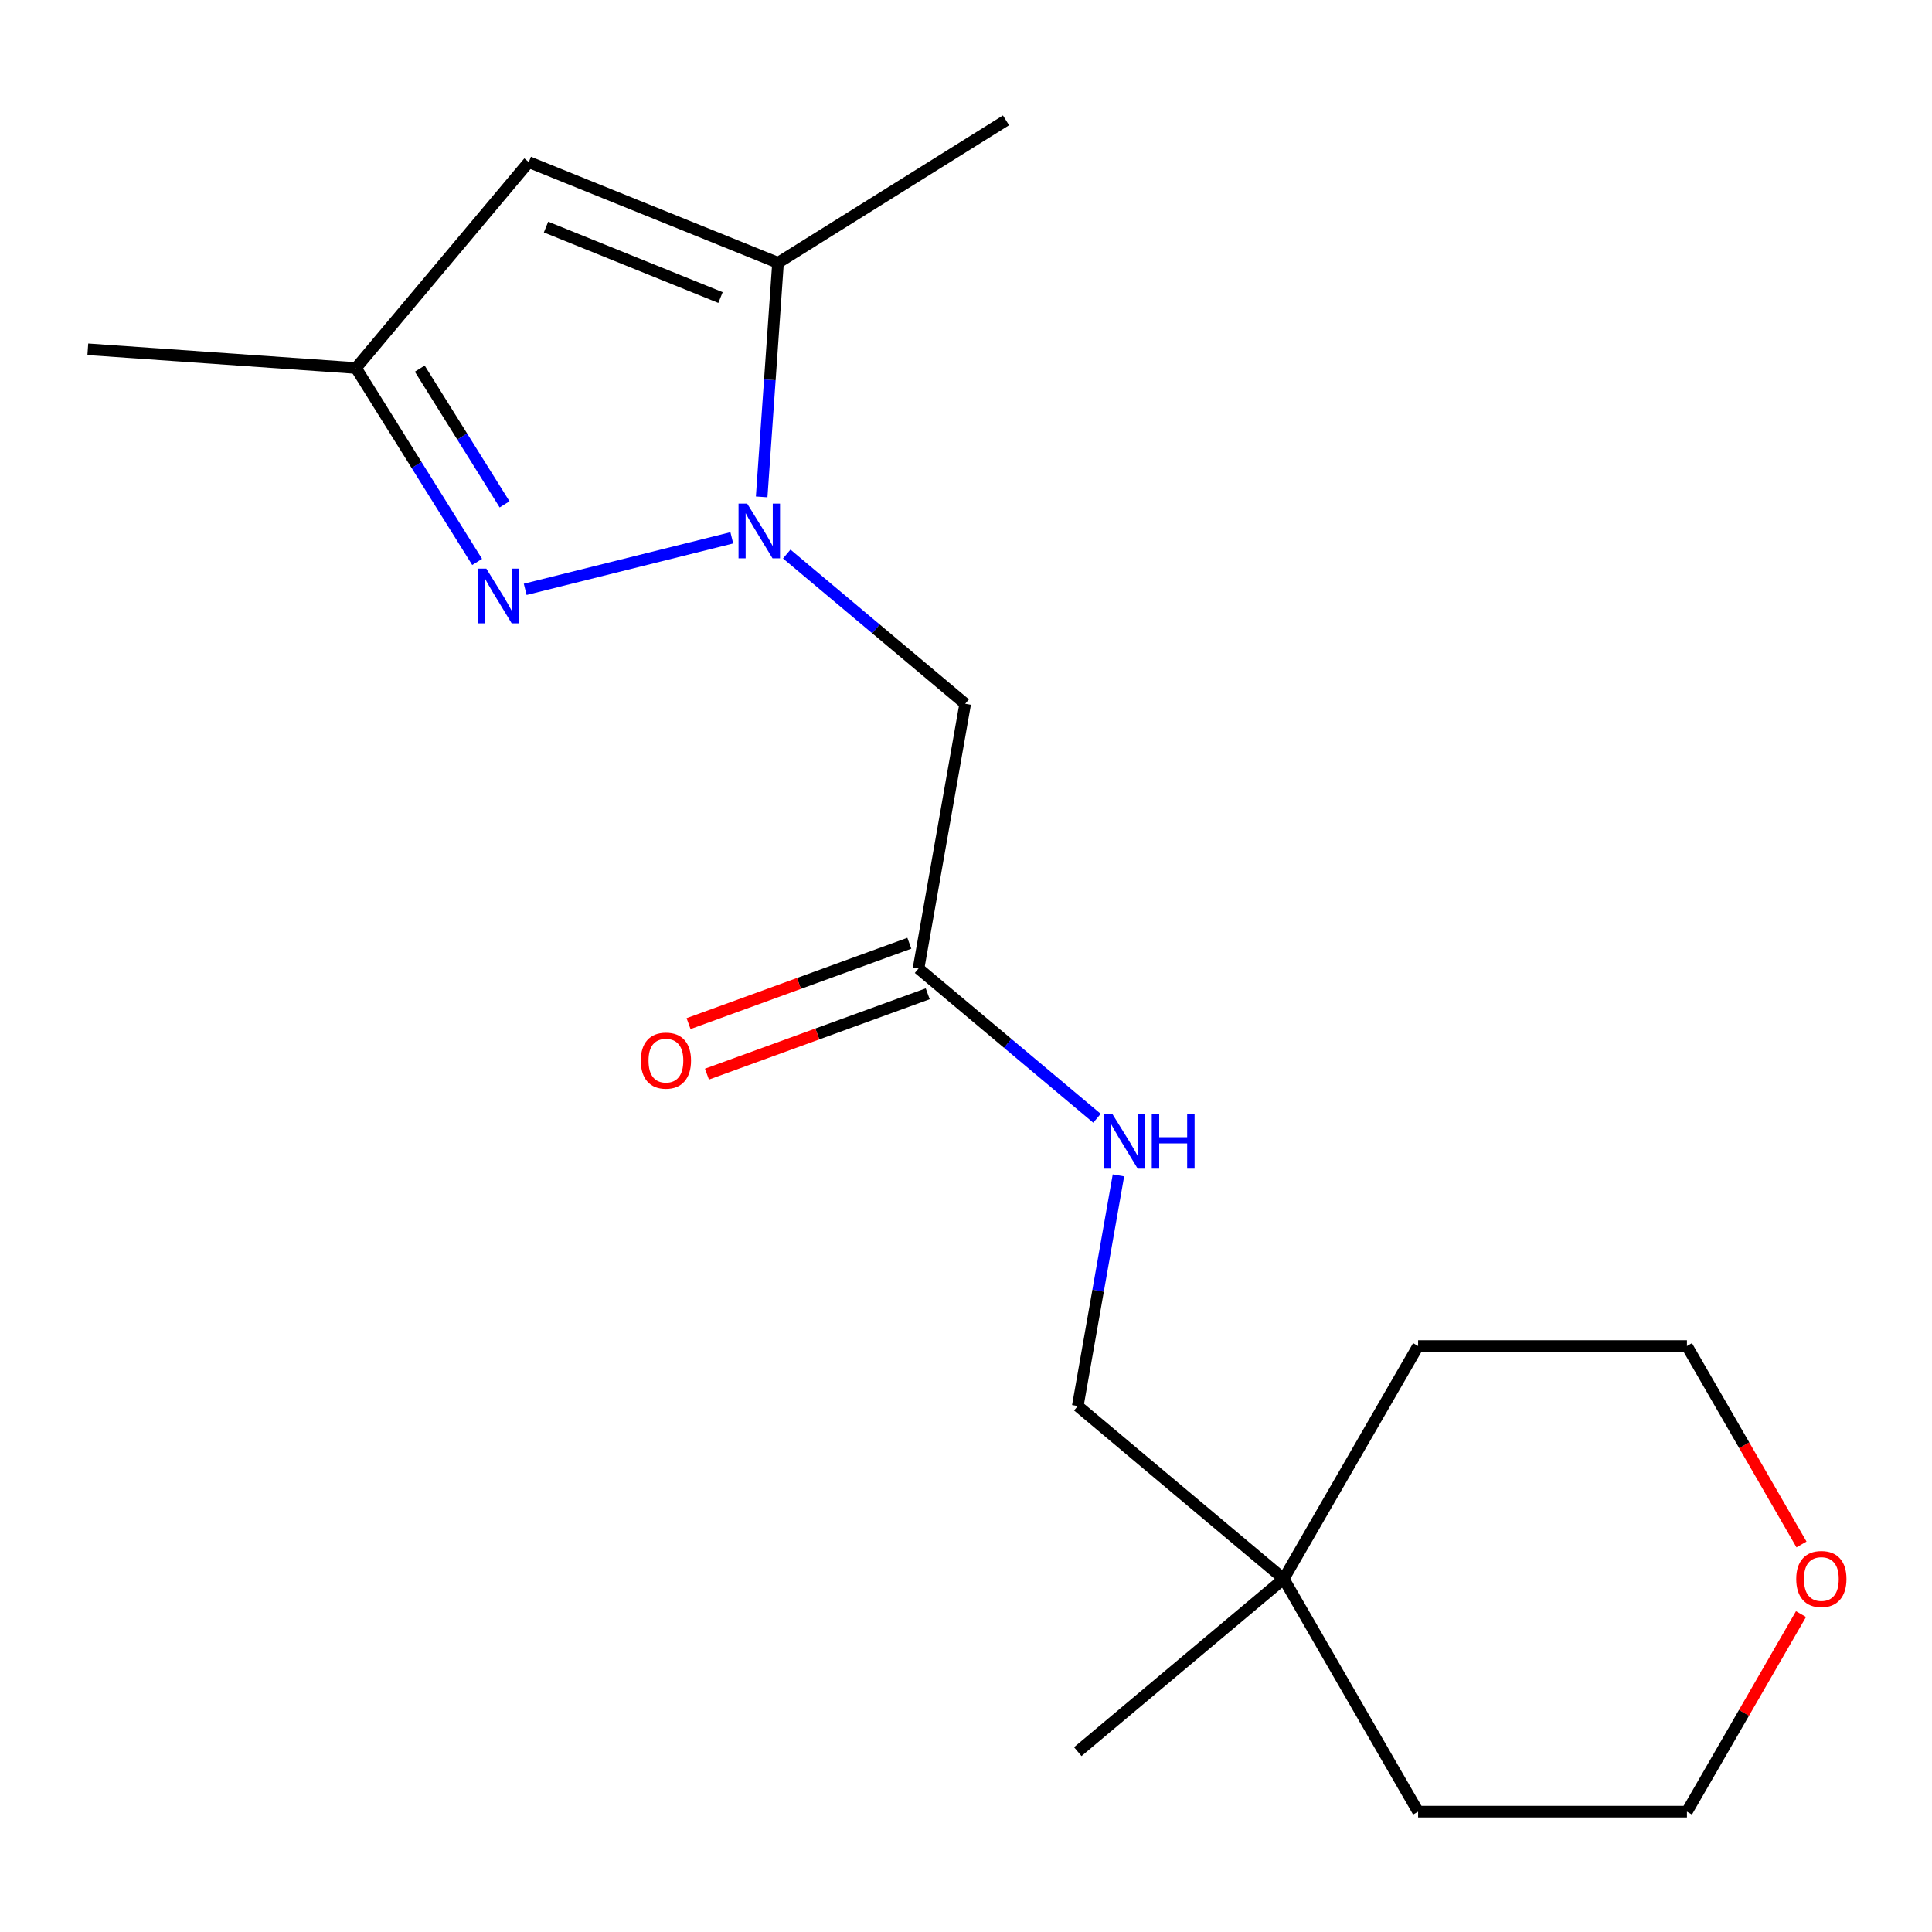 <?xml version='1.0' encoding='iso-8859-1'?>
<svg version='1.1' baseProfile='full'
              xmlns='http://www.w3.org/2000/svg'
                      xmlns:rdkit='http://www.rdkit.org/xml'
                      xmlns:xlink='http://www.w3.org/1999/xlink'
                  xml:space='preserve'
width='1000px' height='1000px' viewBox='0 0 1000 1000'>
<!-- END OF HEADER -->
<rect style='opacity:1.0;fill:#FFFFFF;stroke:none' width='1000' height='1000' x='0' y='0'> </rect>
<path class='bond-0' d='M 378.782,278.377 L 271.844,305.039' style='fill:none;fill-rule:evenodd;stroke:#0000FF;stroke-width:6px;stroke-linecap:butt;stroke-linejoin:miter;stroke-opacity:1' />
<path class='bond-1' d='M 394.234,257.193 L 398.471,196.611' style='fill:none;fill-rule:evenodd;stroke:#0000FF;stroke-width:6px;stroke-linecap:butt;stroke-linejoin:miter;stroke-opacity:1' />
<path class='bond-1' d='M 398.471,196.611 L 402.707,136.028' style='fill:none;fill-rule:evenodd;stroke:#000000;stroke-width:6px;stroke-linecap:butt;stroke-linejoin:miter;stroke-opacity:1' />
<path class='bond-3' d='M 407.22,286.762 L 453.405,325.517' style='fill:none;fill-rule:evenodd;stroke:#0000FF;stroke-width:6px;stroke-linecap:butt;stroke-linejoin:miter;stroke-opacity:1' />
<path class='bond-3' d='M 453.405,325.517 L 499.59,364.271' style='fill:none;fill-rule:evenodd;stroke:#000000;stroke-width:6px;stroke-linecap:butt;stroke-linejoin:miter;stroke-opacity:1' />
<path class='bond-4' d='M 246.97,290.855 L 215.614,240.674' style='fill:none;fill-rule:evenodd;stroke:#0000FF;stroke-width:6px;stroke-linecap:butt;stroke-linejoin:miter;stroke-opacity:1' />
<path class='bond-4' d='M 215.614,240.674 L 184.258,190.494' style='fill:none;fill-rule:evenodd;stroke:#000000;stroke-width:6px;stroke-linecap:butt;stroke-linejoin:miter;stroke-opacity:1' />
<path class='bond-4' d='M 261.163,261.054 L 239.214,225.927' style='fill:none;fill-rule:evenodd;stroke:#0000FF;stroke-width:6px;stroke-linecap:butt;stroke-linejoin:miter;stroke-opacity:1' />
<path class='bond-4' d='M 239.214,225.927 L 217.265,190.801' style='fill:none;fill-rule:evenodd;stroke:#000000;stroke-width:6px;stroke-linecap:butt;stroke-linejoin:miter;stroke-opacity:1' />
<path class='bond-2' d='M 402.707,136.028 L 273.697,83.905' style='fill:none;fill-rule:evenodd;stroke:#000000;stroke-width:6px;stroke-linecap:butt;stroke-linejoin:miter;stroke-opacity:1' />
<path class='bond-2' d='M 372.931,154.012 L 282.624,117.525' style='fill:none;fill-rule:evenodd;stroke:#000000;stroke-width:6px;stroke-linecap:butt;stroke-linejoin:miter;stroke-opacity:1' />
<path class='bond-11' d='M 402.707,136.028 L 520.706,62.294' style='fill:none;fill-rule:evenodd;stroke:#000000;stroke-width:6px;stroke-linecap:butt;stroke-linejoin:miter;stroke-opacity:1' />
<path class='bond-18' d='M 273.697,83.905 L 184.258,190.494' style='fill:none;fill-rule:evenodd;stroke:#000000;stroke-width:6px;stroke-linecap:butt;stroke-linejoin:miter;stroke-opacity:1' />
<path class='bond-5' d='M 499.59,364.271 L 475.428,501.299' style='fill:none;fill-rule:evenodd;stroke:#000000;stroke-width:6px;stroke-linecap:butt;stroke-linejoin:miter;stroke-opacity:1' />
<path class='bond-12' d='M 184.258,190.494 L 45.455,180.788' style='fill:none;fill-rule:evenodd;stroke:#000000;stroke-width:6px;stroke-linecap:butt;stroke-linejoin:miter;stroke-opacity:1' />
<path class='bond-6' d='M 475.428,501.299 L 521.614,540.053' style='fill:none;fill-rule:evenodd;stroke:#000000;stroke-width:6px;stroke-linecap:butt;stroke-linejoin:miter;stroke-opacity:1' />
<path class='bond-6' d='M 521.614,540.053 L 567.799,578.807' style='fill:none;fill-rule:evenodd;stroke:#0000FF;stroke-width:6px;stroke-linecap:butt;stroke-linejoin:miter;stroke-opacity:1' />
<path class='bond-7' d='M 470.669,488.224 L 413.533,509.02' style='fill:none;fill-rule:evenodd;stroke:#000000;stroke-width:6px;stroke-linecap:butt;stroke-linejoin:miter;stroke-opacity:1' />
<path class='bond-7' d='M 413.533,509.02 L 356.397,529.816' style='fill:none;fill-rule:evenodd;stroke:#FF0000;stroke-width:6px;stroke-linecap:butt;stroke-linejoin:miter;stroke-opacity:1' />
<path class='bond-7' d='M 480.187,514.374 L 423.051,535.17' style='fill:none;fill-rule:evenodd;stroke:#000000;stroke-width:6px;stroke-linecap:butt;stroke-linejoin:miter;stroke-opacity:1' />
<path class='bond-7' d='M 423.051,535.17 L 365.915,555.966' style='fill:none;fill-rule:evenodd;stroke:#FF0000;stroke-width:6px;stroke-linecap:butt;stroke-linejoin:miter;stroke-opacity:1' />
<path class='bond-10' d='M 578.907,608.376 L 568.382,668.071' style='fill:none;fill-rule:evenodd;stroke:#0000FF;stroke-width:6px;stroke-linecap:butt;stroke-linejoin:miter;stroke-opacity:1' />
<path class='bond-10' d='M 568.382,668.071 L 557.856,727.766' style='fill:none;fill-rule:evenodd;stroke:#000000;stroke-width:6px;stroke-linecap:butt;stroke-linejoin:miter;stroke-opacity:1' />
<path class='bond-8' d='M 664.445,817.205 L 557.856,727.766' style='fill:none;fill-rule:evenodd;stroke:#000000;stroke-width:6px;stroke-linecap:butt;stroke-linejoin:miter;stroke-opacity:1' />
<path class='bond-15' d='M 664.445,817.205 L 734.016,696.704' style='fill:none;fill-rule:evenodd;stroke:#000000;stroke-width:6px;stroke-linecap:butt;stroke-linejoin:miter;stroke-opacity:1' />
<path class='bond-16' d='M 664.445,817.205 L 734.016,937.706' style='fill:none;fill-rule:evenodd;stroke:#000000;stroke-width:6px;stroke-linecap:butt;stroke-linejoin:miter;stroke-opacity:1' />
<path class='bond-17' d='M 664.445,817.205 L 557.856,906.644' style='fill:none;fill-rule:evenodd;stroke:#000000;stroke-width:6px;stroke-linecap:butt;stroke-linejoin:miter;stroke-opacity:1' />
<path class='bond-9' d='M 932.199,835.444 L 902.679,886.575' style='fill:none;fill-rule:evenodd;stroke:#FF0000;stroke-width:6px;stroke-linecap:butt;stroke-linejoin:miter;stroke-opacity:1' />
<path class='bond-9' d='M 902.679,886.575 L 873.158,937.706' style='fill:none;fill-rule:evenodd;stroke:#000000;stroke-width:6px;stroke-linecap:butt;stroke-linejoin:miter;stroke-opacity:1' />
<path class='bond-19' d='M 932.453,799.406 L 902.806,748.055' style='fill:none;fill-rule:evenodd;stroke:#FF0000;stroke-width:6px;stroke-linecap:butt;stroke-linejoin:miter;stroke-opacity:1' />
<path class='bond-19' d='M 902.806,748.055 L 873.158,696.704' style='fill:none;fill-rule:evenodd;stroke:#000000;stroke-width:6px;stroke-linecap:butt;stroke-linejoin:miter;stroke-opacity:1' />
<path class='bond-13' d='M 873.158,696.704 L 734.016,696.704' style='fill:none;fill-rule:evenodd;stroke:#000000;stroke-width:6px;stroke-linecap:butt;stroke-linejoin:miter;stroke-opacity:1' />
<path class='bond-14' d='M 873.158,937.706 L 734.016,937.706' style='fill:none;fill-rule:evenodd;stroke:#000000;stroke-width:6px;stroke-linecap:butt;stroke-linejoin:miter;stroke-opacity:1' />
<path  class='atom-0' d='M 386.741 260.672
L 396.021 275.672
Q 396.941 277.152, 398.421 279.832
Q 399.901 282.512, 399.981 282.672
L 399.981 260.672
L 403.741 260.672
L 403.741 288.992
L 399.861 288.992
L 389.901 272.592
Q 388.741 270.672, 387.501 268.472
Q 386.301 266.272, 385.941 265.592
L 385.941 288.992
L 382.261 288.992
L 382.261 260.672
L 386.741 260.672
' fill='#0000FF'/>
<path  class='atom-1' d='M 251.732 294.333
L 261.012 309.333
Q 261.932 310.813, 263.412 313.493
Q 264.892 316.173, 264.972 316.333
L 264.972 294.333
L 268.732 294.333
L 268.732 322.653
L 264.852 322.653
L 254.892 306.253
Q 253.732 304.333, 252.492 302.133
Q 251.292 299.933, 250.932 299.253
L 250.932 322.653
L 247.252 322.653
L 247.252 294.333
L 251.732 294.333
' fill='#0000FF'/>
<path  class='atom-7' d='M 575.757 576.578
L 585.037 591.578
Q 585.957 593.058, 587.437 595.738
Q 588.917 598.418, 588.997 598.578
L 588.997 576.578
L 592.757 576.578
L 592.757 604.898
L 588.877 604.898
L 578.917 588.498
Q 577.757 586.578, 576.517 584.378
Q 575.317 582.178, 574.957 581.498
L 574.957 604.898
L 571.277 604.898
L 571.277 576.578
L 575.757 576.578
' fill='#0000FF'/>
<path  class='atom-7' d='M 596.157 576.578
L 599.997 576.578
L 599.997 588.618
L 614.477 588.618
L 614.477 576.578
L 618.317 576.578
L 618.317 604.898
L 614.477 604.898
L 614.477 591.818
L 599.997 591.818
L 599.997 604.898
L 596.157 604.898
L 596.157 576.578
' fill='#0000FF'/>
<path  class='atom-8' d='M 331.677 548.968
Q 331.677 542.168, 335.037 538.368
Q 338.397 534.568, 344.677 534.568
Q 350.957 534.568, 354.317 538.368
Q 357.677 542.168, 357.677 548.968
Q 357.677 555.848, 354.277 559.768
Q 350.877 563.648, 344.677 563.648
Q 338.437 563.648, 335.037 559.768
Q 331.677 555.888, 331.677 548.968
M 344.677 560.448
Q 348.997 560.448, 351.317 557.568
Q 353.677 554.648, 353.677 548.968
Q 353.677 543.408, 351.317 540.608
Q 348.997 537.768, 344.677 537.768
Q 340.357 537.768, 337.997 540.568
Q 335.677 543.368, 335.677 548.968
Q 335.677 554.688, 337.997 557.568
Q 340.357 560.448, 344.677 560.448
' fill='#FF0000'/>
<path  class='atom-10' d='M 929.729 817.285
Q 929.729 810.485, 933.089 806.685
Q 936.449 802.885, 942.729 802.885
Q 949.009 802.885, 952.369 806.685
Q 955.729 810.485, 955.729 817.285
Q 955.729 824.165, 952.329 828.085
Q 948.929 831.965, 942.729 831.965
Q 936.489 831.965, 933.089 828.085
Q 929.729 824.205, 929.729 817.285
M 942.729 828.765
Q 947.049 828.765, 949.369 825.885
Q 951.729 822.965, 951.729 817.285
Q 951.729 811.725, 949.369 808.925
Q 947.049 806.085, 942.729 806.085
Q 938.409 806.085, 936.049 808.885
Q 933.729 811.685, 933.729 817.285
Q 933.729 823.005, 936.049 825.885
Q 938.409 828.765, 942.729 828.765
' fill='#FF0000'/>
</svg>
